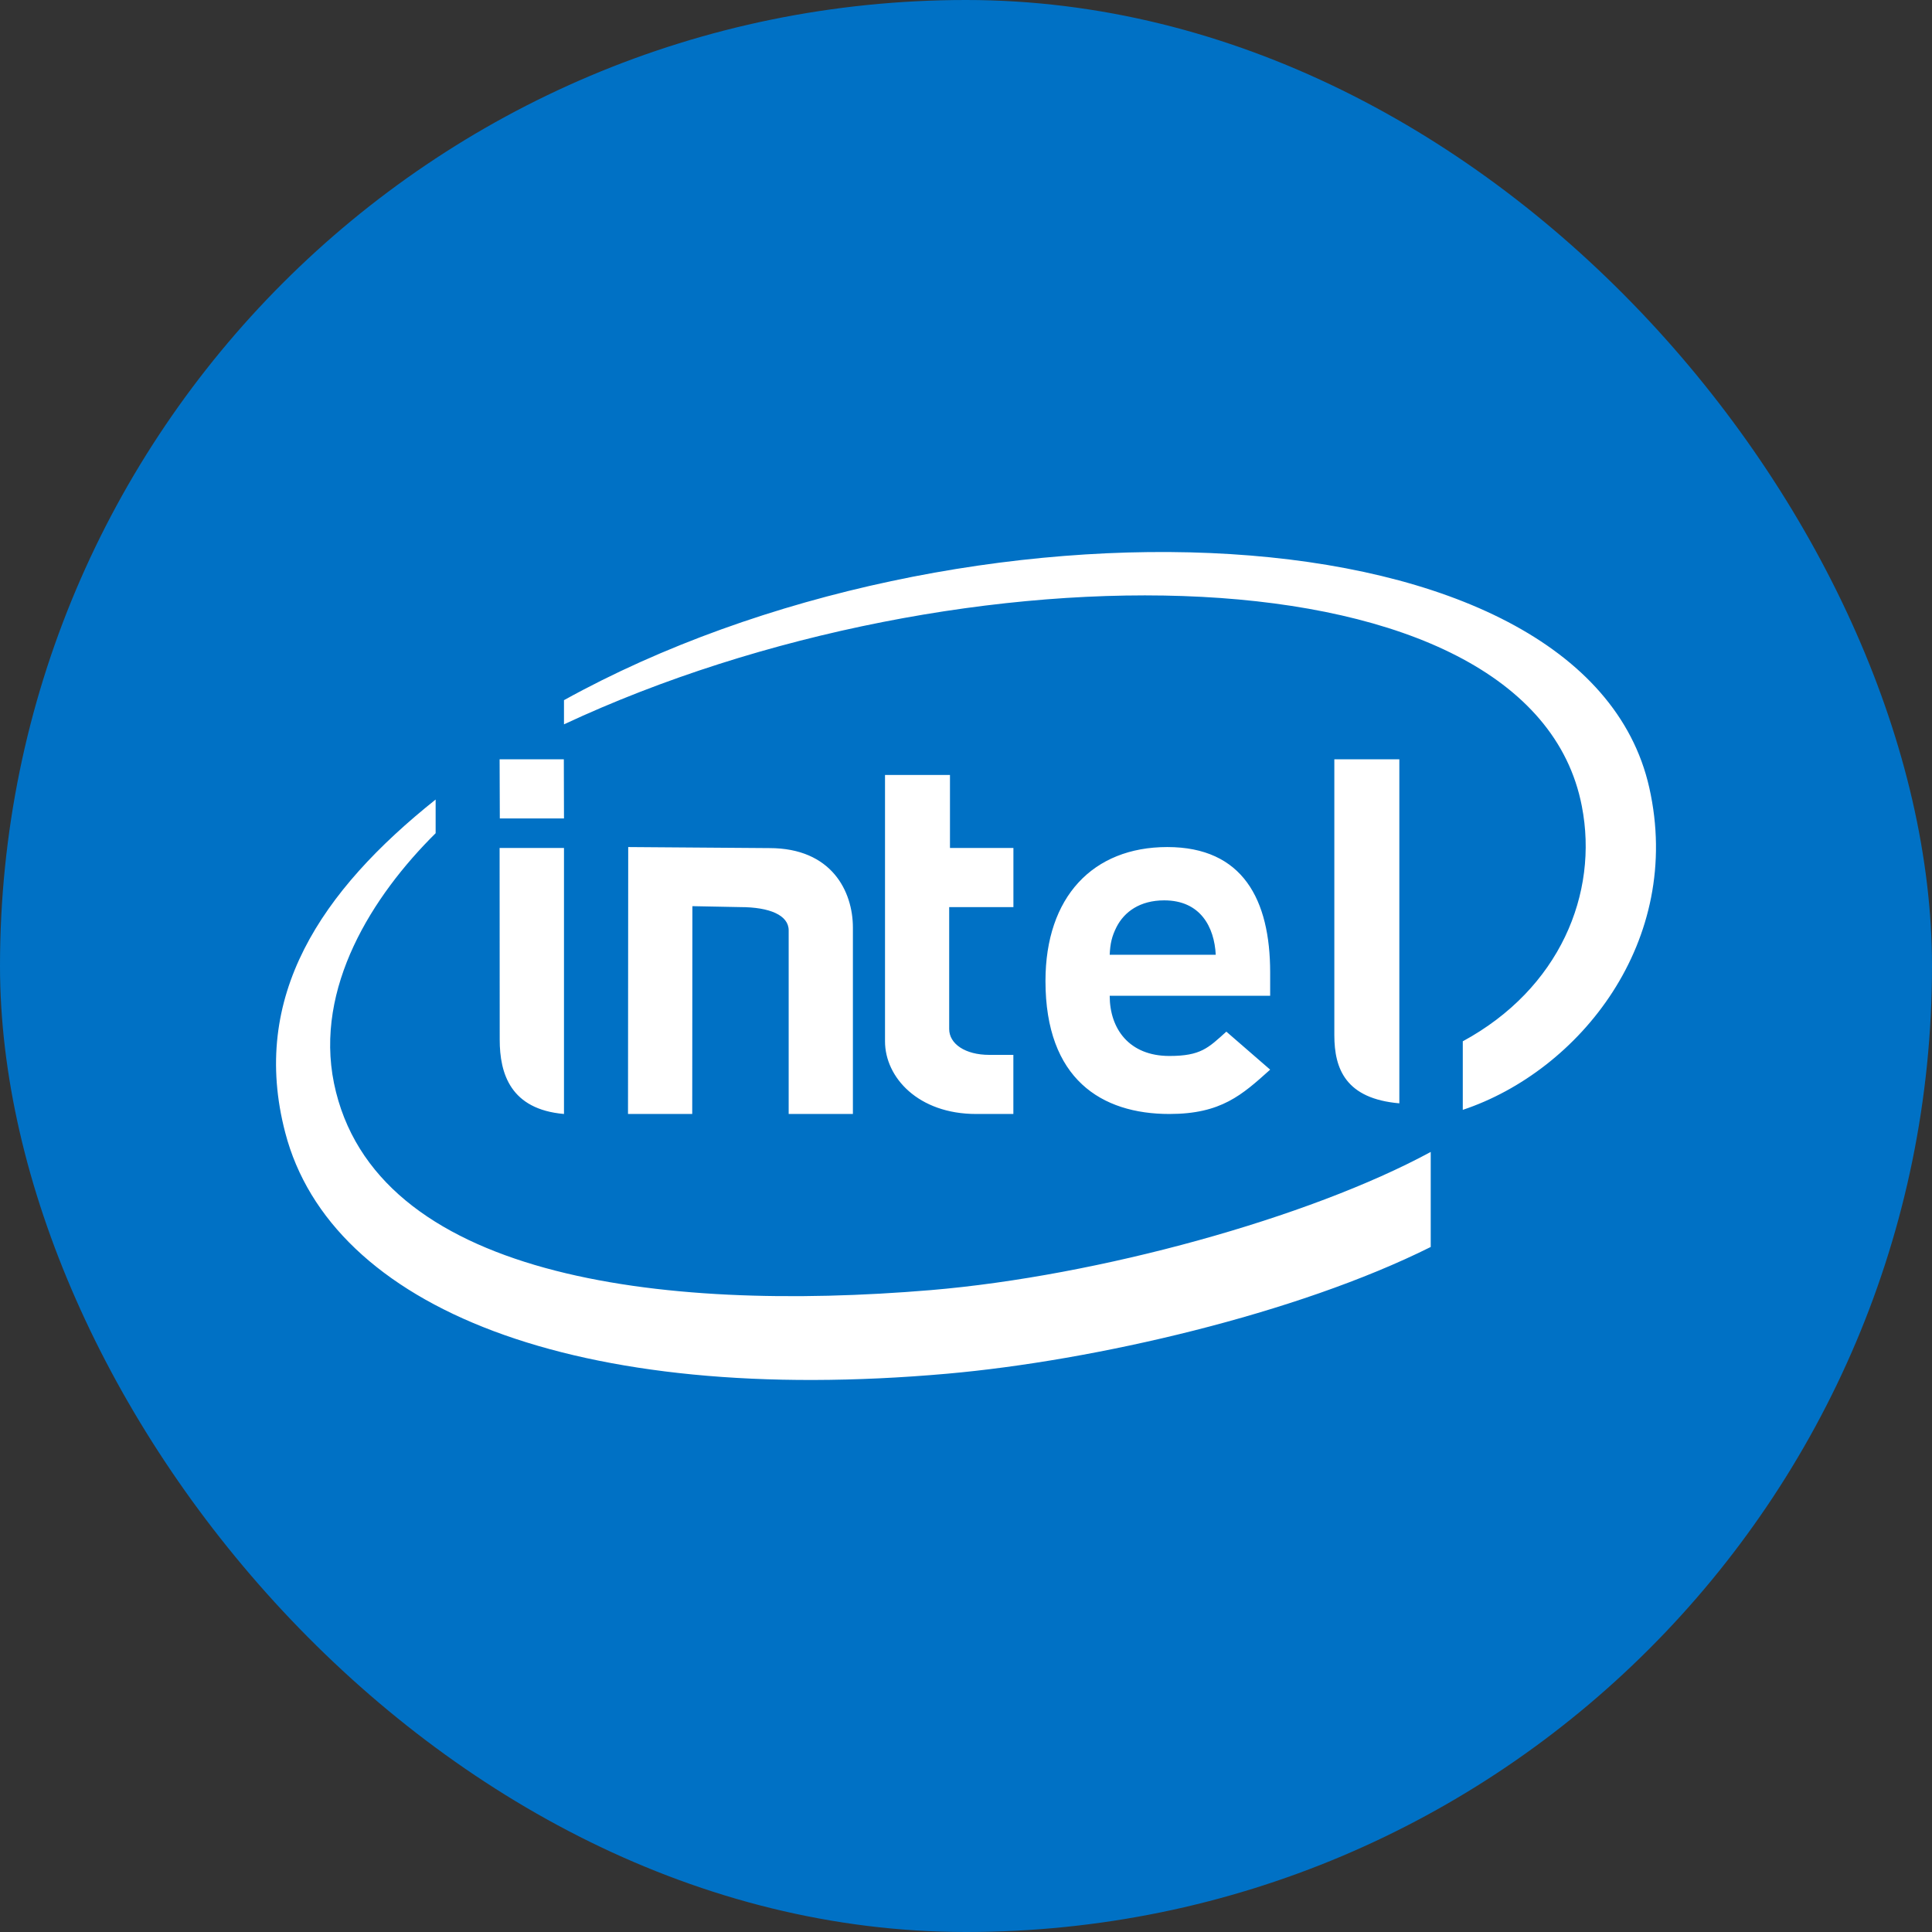 <svg width="37" height="37" viewBox="0 0 37 37" fill="none" xmlns="http://www.w3.org/2000/svg">
<rect x="0" y="0" width="37" height="37" fill="#333333" stroke="none"/>
<g id="intel--big 1">
<g clip-path="url(#clip0_140_371)">
<path id="Vector" d="M0 0H37V37H0V0Z" fill="#0071C5"/>
<path id="Vector_2" d="M13.26 17.354L13.257 21.334H12.027L12.031 16.222L14.736 16.242C15.928 16.242 16.334 17.071 16.334 17.765V21.334H15.104V17.817C15.104 17.526 14.736 17.372 14.179 17.372L13.26 17.354ZM22.296 17.243C21.832 17.243 21.532 17.461 21.382 17.755C21.293 17.933 21.262 18.068 21.252 18.285H23.283C23.256 17.756 22.992 17.243 22.296 17.243ZM21.252 19.07C21.252 19.702 21.624 20.223 22.395 20.223C22.996 20.223 23.139 20.07 23.486 19.757L24.325 20.485C23.788 20.967 23.389 21.334 22.395 21.334C21.095 21.334 20.022 20.666 20.022 18.787C20.022 17.181 20.927 16.222 22.355 16.222C23.803 16.222 24.325 17.231 24.325 18.625V19.07H21.252ZM18.694 21.334C17.586 21.334 16.949 20.634 16.949 19.942V14.841H18.193V16.24H19.408V17.372H18.178V19.707C18.178 19.991 18.485 20.202 18.945 20.202H19.407V21.334H18.694ZM10.801 15.674H9.572L9.568 14.542H10.798L10.801 15.674ZM10.801 21.334C9.777 21.245 9.57 20.562 9.57 19.91L9.568 16.24H10.801V21.334ZM26.799 21.13C25.776 21.041 25.554 20.476 25.554 19.825V14.542H26.799V21.13ZM31.585 15.082C30.344 9.581 18.37 9.22 10.801 13.409V13.872C18.363 10.338 29.317 10.373 30.294 15.439C30.621 17.114 29.867 18.937 28.014 19.942V21.255C30.245 20.512 32.249 18.029 31.585 15.082ZM17.826 24.707C12.602 25.145 7.158 24.456 6.396 20.744C6.024 18.914 7.127 17.161 8.343 15.957V15.312C6.154 17.058 4.779 19.081 5.463 21.693C6.336 25.041 11.008 26.939 18.14 26.308C20.961 26.058 24.832 25.163 27.4 23.881V22.061C25.07 23.323 21.037 24.436 17.826 24.707Z" fill="white"/>
</g>
</g>
<defs>
<clipPath id="clip0_140_371">
<rect width="37" height="37" rx="18.5" fill="white"/>
</clipPath>
</defs>
</svg>
